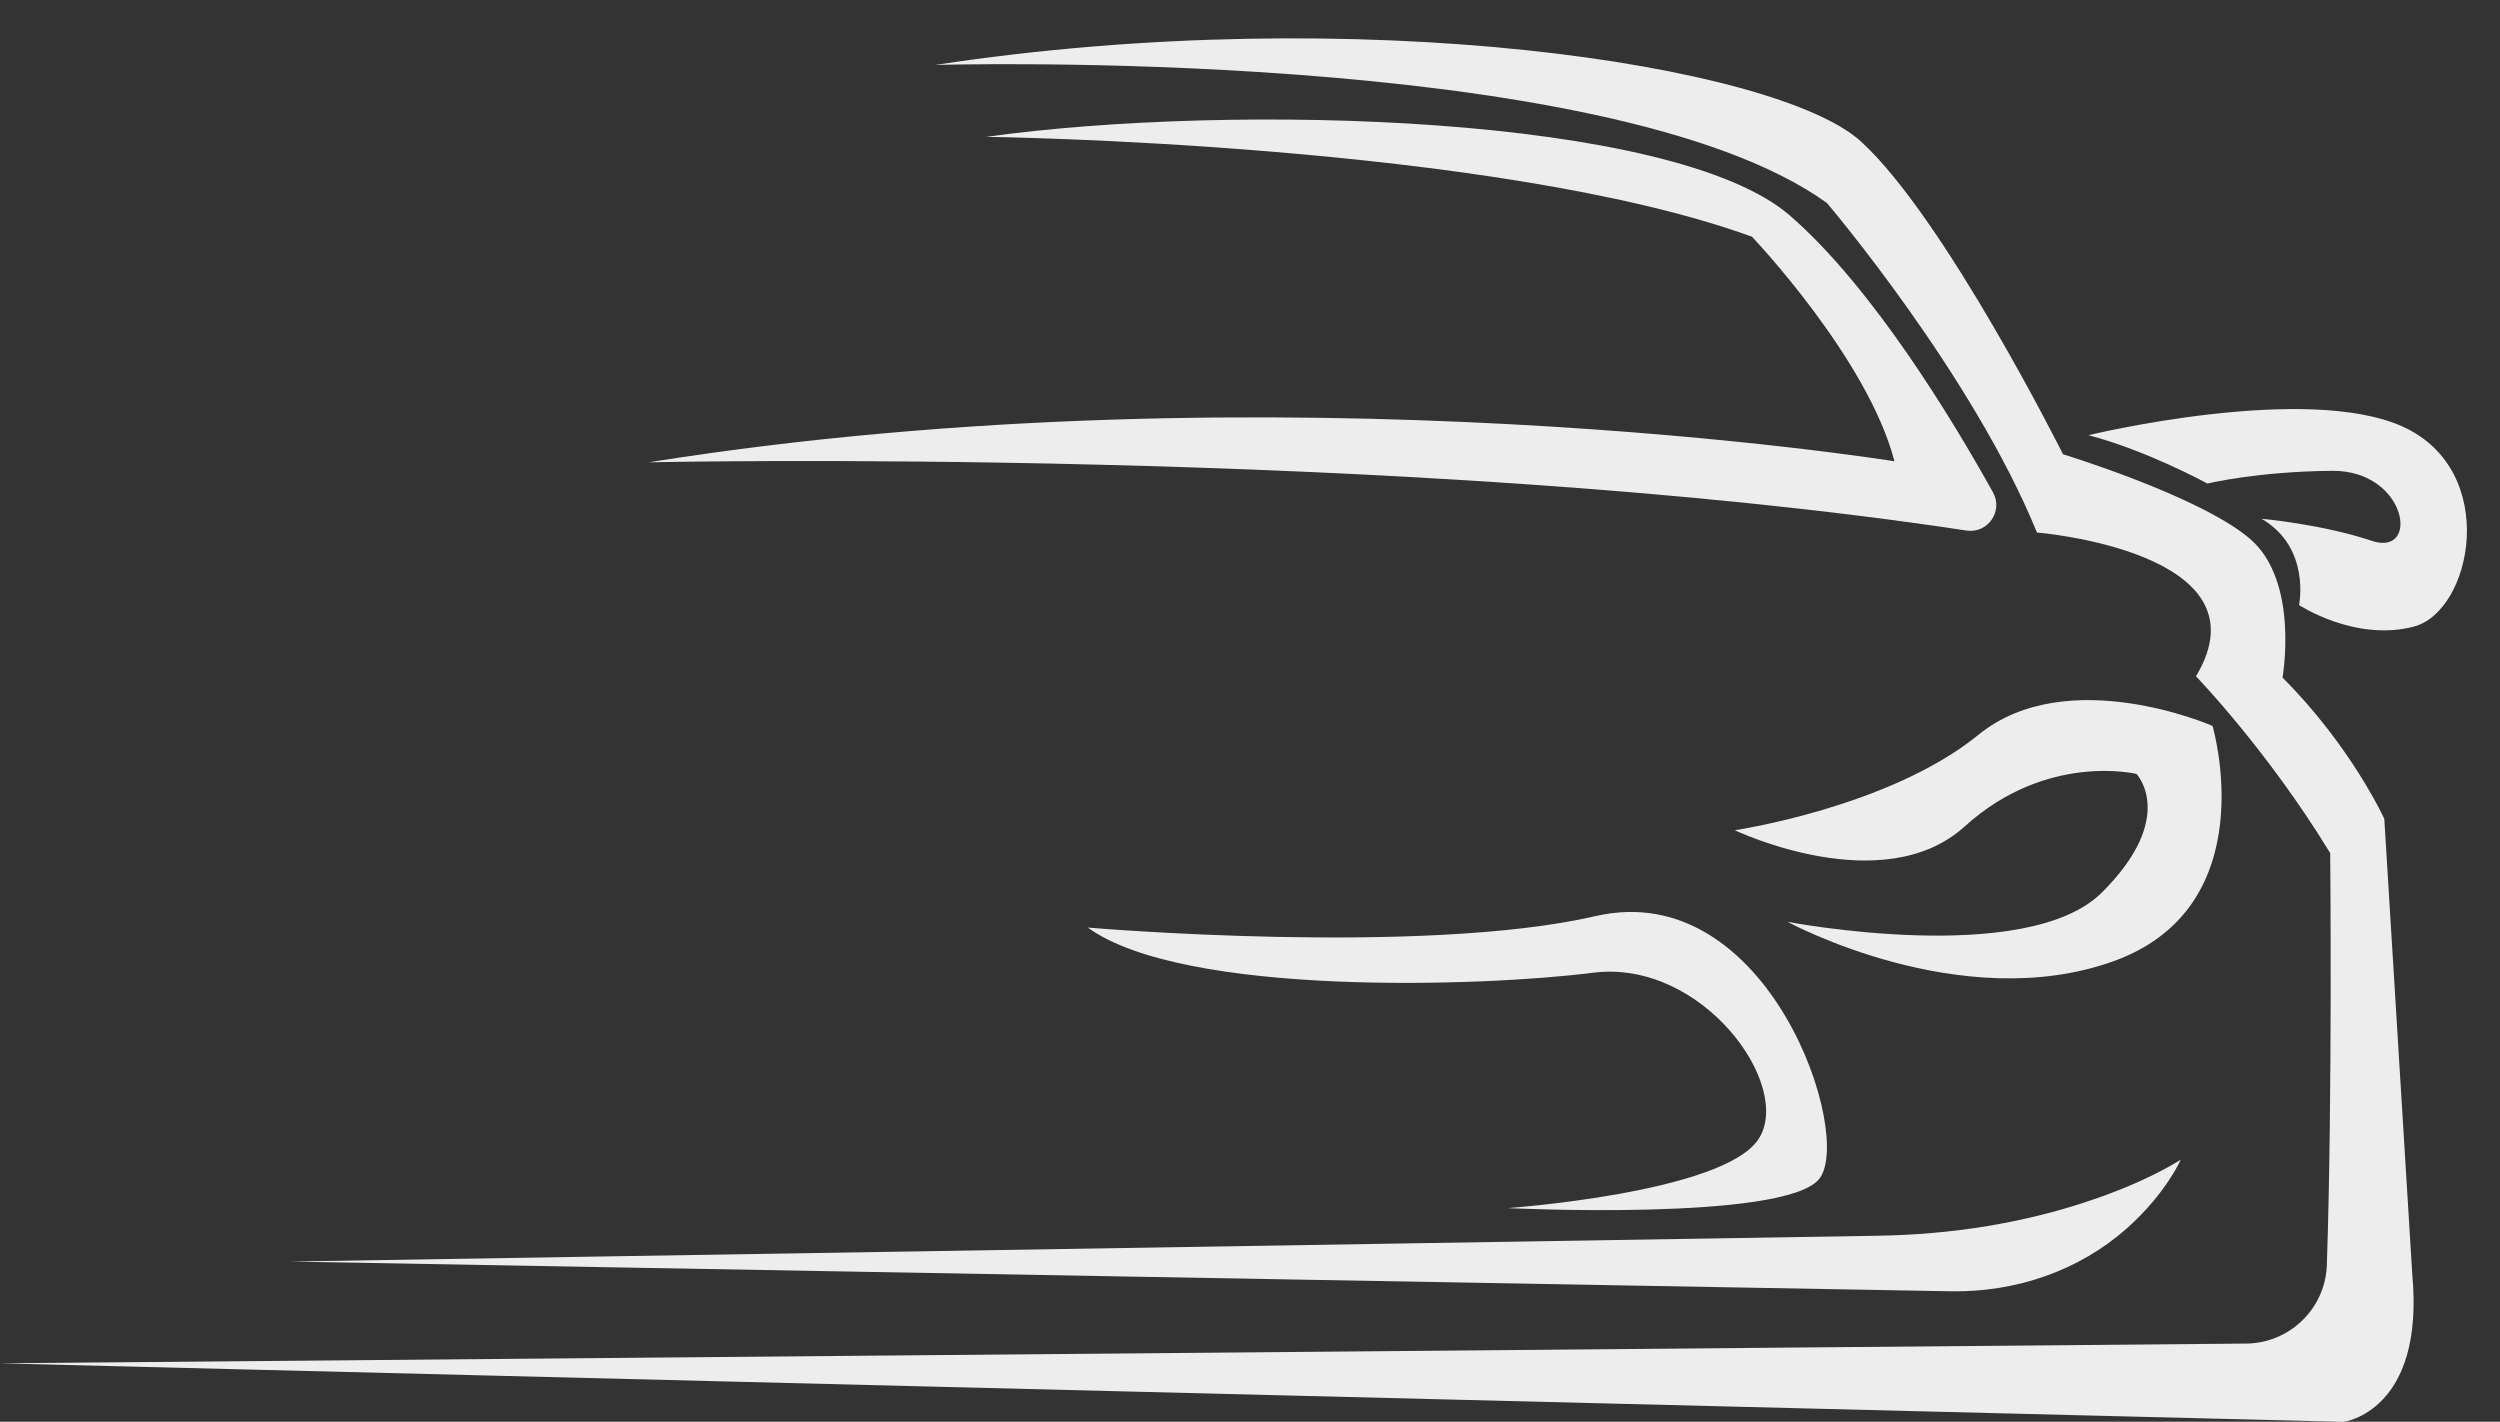 <?xml version="1.0" encoding="UTF-8" standalone="no"?><svg xmlns="http://www.w3.org/2000/svg" xmlns:xlink="http://www.w3.org/1999/xlink" fill="#000000" height="1027" preserveAspectRatio="xMidYMid meet" version="1" viewBox="109.0 472.6 1805.9 1027.0" width="1805.9" zoomAndPan="magnify"><rect x="109.0" y="472.6" width="1805.9" height="1027.0" fill="#333333" stroke="none"/><g fill="#ededed" id="change1_1"><path d="M 1645.43 1359.828 C 1610.762 1390.66 1565.039 1406.09 1518.648 1405.379 L 318.547 1383.891 L 1464.238 1365.27 C 1518.281 1364.531 1572.121 1356.18 1623.141 1338.371 C 1644.379 1330.961 1665.75 1321.73 1684.262 1310.371 C 1684.262 1310.371 1673.629 1334.762 1645.43 1359.828"/><path d="M 1477.469 805.809 C 1458.172 731.359 1374.539 643.59 1374.539 643.59 C 1188.43 576.039 821.266 571.449 821.266 571.449 C 1000.48 546.629 1318.02 555.359 1402.109 628.43 C 1462.121 680.57 1520.262 777.18 1548.641 828.23 C 1556.219 841.871 1544.898 858.18 1529.48 855.84 C 1126.219 794.691 577.691 806.551 577.691 806.551 C 1032.621 733.941 1477.469 805.809 1477.469 805.809"/><path d="M 1259.648 1175.27 C 1180.621 1185.379 963.723 1192.73 894.793 1142.641 C 894.793 1142.641 1136.039 1163.32 1261.5 1134.371 C 1386.949 1105.422 1448.98 1294.281 1422.789 1324.609 C 1396.602 1354.941 1198.078 1345.289 1198.078 1345.289 C 1198.078 1345.289 1353.398 1334.262 1379.141 1295.66 C 1404.871 1257.059 1338.699 1165.148 1259.648 1175.27"/><path d="M 1707.238 996.969 C 1707.238 996.969 1745.84 1127.48 1635.551 1167 C 1525.27 1206.512 1400.27 1138.5 1400.27 1138.5 C 1400.27 1138.5 1573.051 1171.59 1627.512 1117.141 C 1681.961 1062.68 1652.32 1031.66 1652.32 1031.66 C 1652.32 1031.66 1587.531 1015.809 1528.25 1069.57 C 1468.969 1123.34 1362.129 1072.328 1362.129 1072.328 C 1362.129 1072.328 1473.801 1055.789 1538.129 1003.398 C 1602.469 951.02 1707.238 996.969 1707.238 996.969"/><path d="M 1731.422 1443.141 C 1762.98 1442.898 1788.762 1417.871 1789.828 1386.328 C 1793.93 1264.441 1792.25 1088.871 1792.25 1088.871 C 1747.109 1014.75 1695.289 961.121 1695.289 961.121 C 1749.512 871.059 1580.41 857.27 1580.41 857.27 C 1533.539 742.391 1428.699 619.238 1428.699 619.238 C 1270.57 505.281 784.508 519.52 784.508 519.52 C 1091.93 472.648 1392.461 519.52 1453.121 574.66 C 1513.781 629.809 1599.25 800.75 1599.25 800.75 C 1599.25 800.75 1698.512 831.078 1734.352 861.871 C 1770.191 892.66 1757.789 962.039 1757.789 962.039 C 1807.41 1011.672 1831.309 1064.059 1831.309 1064.059 L 1851.531 1393.078 C 1860.719 1492.34 1801.898 1499.691 1801.898 1499.691 L 109 1457.41 L 1731.422 1443.141"/><path d="M 1769.73 909.66 C 1769.73 909.66 1778.461 868.172 1742.621 847.328 C 1742.621 847.328 1786.738 851.301 1822.121 863.238 C 1857.512 875.191 1847.859 812.238 1793.629 812.699 C 1739.398 813.16 1703.559 821.891 1703.559 821.891 C 1703.559 821.891 1659.852 798.02 1617.629 786.961 C 1617.629 786.961 1775.238 748.82 1845.102 780.988 C 1914.941 813.16 1894.84 914.25 1852.5 925.281 C 1810.172 936.309 1769.73 909.66 1769.73 909.66"/></g></svg>